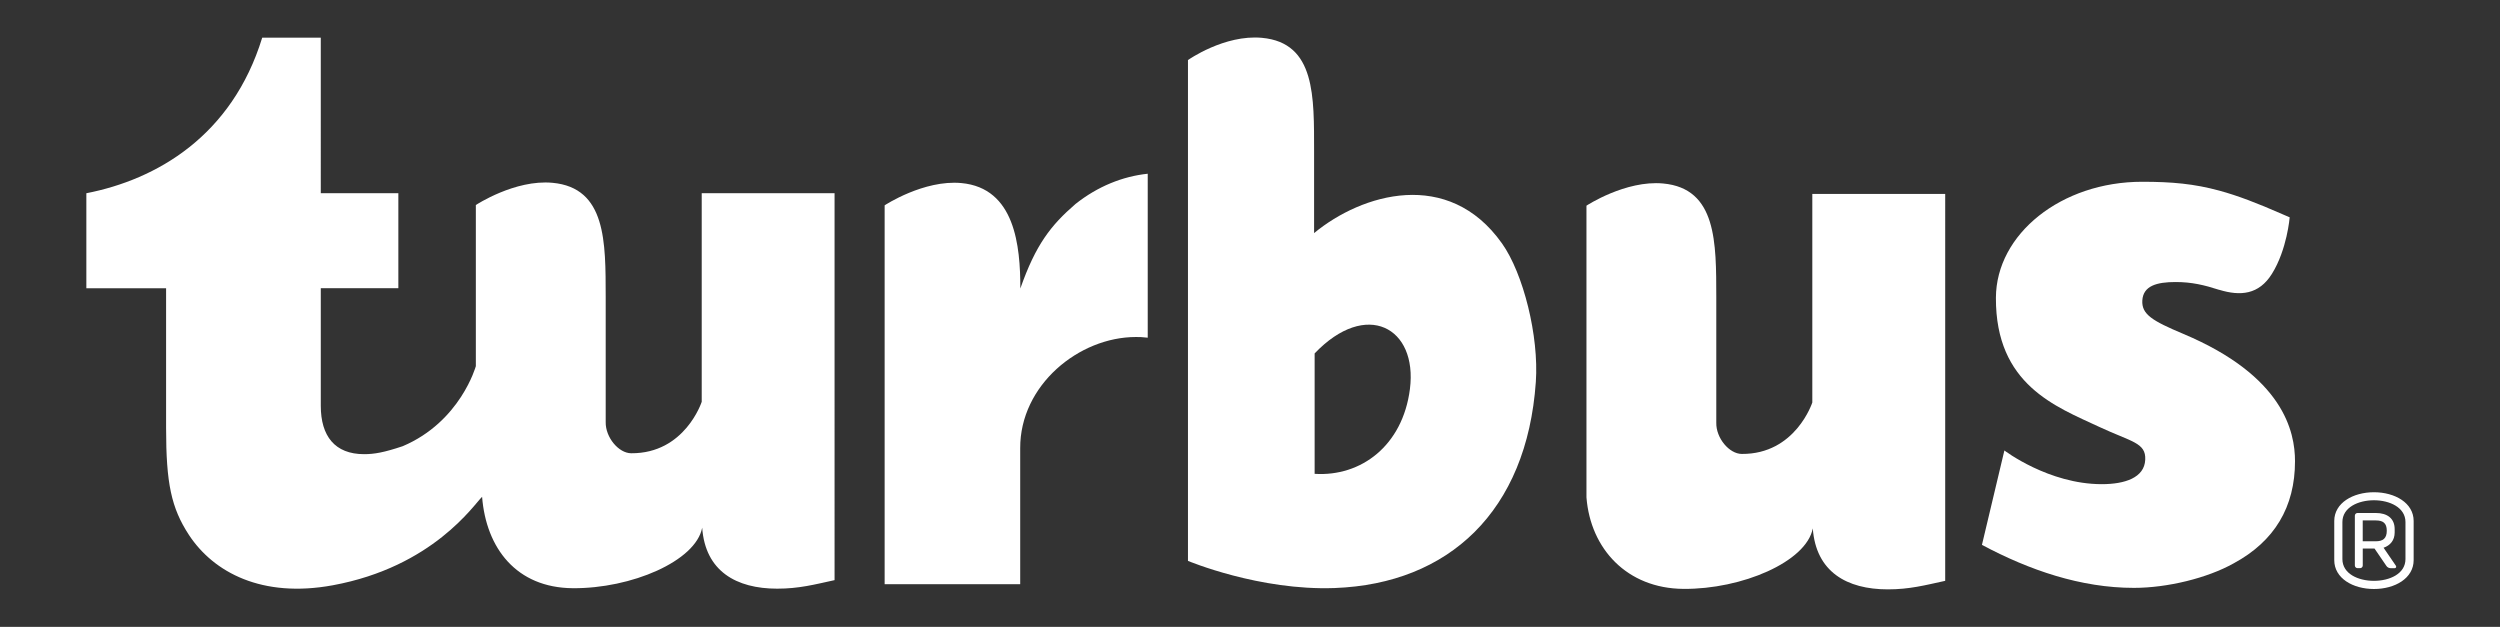 <?xml version="1.0" encoding="UTF-8"?><svg id="Capa_1" xmlns="http://www.w3.org/2000/svg" viewBox="0 0 1286.63 322.62"><rect x="0" y="0" width="1286.63" height="322.62" fill="#333333" stroke="none"/><defs><style>.cls-1{fill:#fff;}</style></defs><path class="cls-1" d="M361.14,99.44v107.34s-8.62,26.67-36.3,26.49c-6.48-.04-13.25-8.19-13.12-16.02.05-2.86.02-53.33,0-64.6-.05-28.11.3-56.02-27.39-58.57-19.33-1.8-39.44,11.43-39.44,11.43v82.93s-7.91,28.6-37.65,41.2c-9.68,3.24-14.64,4.1-19.86,4.1-15.08,0-22.29-9.35-22.29-24.87v-60.54h39.92v-48.89h-39.92V19.38h-30.14c-15.58,50.69-54.4,73.03-90.51,80.07v48.89h41.04v71.91c0,28.43,2.63,41.12,11.8,55.12,12.69,19.25,37.6,32.53,73.95,25.85,51.67-9.52,72.71-41.58,76.88-45.54,2.07,26.4,17.62,46.82,46.67,47.04,30.05.24,63.28-13.89,66.6-31.13,1.59,22.37,17.54,31.37,38.6,31.37,11.24,0,19.14-2.12,29.53-4.39V99.44h-68.39Z"/><path class="cls-1" d="M816.48,256.03c2.07,26.38,20.83,46.82,49.89,47.04,30.04.25,63.27-13.89,66.59-31.13,1.6,22.37,17.55,31.38,38.61,31.38,11.23,0,19.14-2.13,29.53-4.39V99.8h-68.39v107.34s-8.61,26.67-36.3,26.48c-6.49-.04-13.26-8.18-13.12-16.01,0,0,.03-53.32,0-64.6-.05-28.11.31-56.03-27.38-58.58-19.33-1.78-39.44,11.42-39.44,11.42v150.18Z"/><path class="cls-1" d="M553.52,104.97c-12.76,11.03-20.51,21-28.4,43.51,0-21.86-2.69-51.71-30.37-54.27-19.33-1.79-39.44,11.44-39.44,11.44v.02s-.03-.02-.03-.02v194.99h69.77v-69.96c-.12-32.49,30.25-57.24,59.53-57.24,1.67,0,3.32,0,6.1.35v-84.38c-12.91,1.36-25.72,6.5-37.16,15.56"/><path class="cls-1" d="M725.62,200.22c-3.73,29.2-25.19,45.17-49.04,43.64v-61.97c26.56-27.83,53.09-13.42,49.04,18.32M773,125.27c-27.58-38.94-72.13-25.59-96.7-5.31,0,0,.02-35.34,0-41.92-.05-28.1.87-56.02-26.82-58.57-19.33-1.8-38.09,11.43-38.09,11.43v257.76s36.76,15.43,75.56,13.97c58.62-2.21,98.83-39.43,103.47-106.03,1.65-23.69-6.45-55.86-17.41-71.33"/><path class="cls-1" d="M1123.63,171.82c-15.99-6.72-21.49-10.05-21.08-17.2.46-7.55,7.48-9.47,17.14-9.47,8.33,0,14.76,1.55,22.51,4.05.01,0,.03-.02.04-.02,10.73,3.25,20.29,2.56,27.04-8.29,7.78-12.49,9.11-29.04,9.11-29.04l-3.9-1.68c-12.84-5.66-22.93-9.5-32.29-12.05-12.92-3.52-24.41-4.57-39.73-4.57-41.66,0-75.14,26.91-75.27,59.7-.18,44.79,30.83,56.01,53.2,66.46,16.55,7.73,24.09,8.07,23.65,16.9-.42,9.27-10.5,12.57-22.37,12.57-27.37,0-50.12-17.34-50.12-17.34l-11.55,48.58c24.44,13.05,50.9,22.13,78.23,22.13,17.26,0,37.84-5.06,51.32-12.62,21.04-11.36,31.57-29.02,31.57-52.56,0-15.13-5.87-43.84-57.49-65.54"/><path class="cls-1" d="M1215.98,278.57h6.74c3.65,0,5.64-1.45,5.64-5.43s-1.99-5.3-5.64-5.3h-6.74v10.73ZM1213.3,292.4c-.75,0-1.37-.61-1.37-1.37v-25.65c0-.76.62-1.37,1.37-1.37h9.42c5.92,0,9.7,2.81,9.7,8.32v1.72c0,3.99-2.26,6.66-5.71,7.84l6.4,9.36c.28.48-.06,1.16-.61,1.16h-2.2c-.82,0-1.72-.48-2.14-1.16l-6.12-8.95h-6.05v8.73c0,.76-.62,1.37-1.37,1.37h-1.31ZM1205.52,268.67v19.05c0,7.57,8.12,11.21,16.23,11.21s16.23-3.64,16.23-11.21v-19.05c0-7.5-8.11-11.21-16.23-11.21s-16.23,3.71-16.23,11.21M1201.33,288.27v-20.15c0-9.28,9.63-14.79,20.43-14.79s20.43,5.51,20.43,14.79v20.15c0,9.36-9.63,14.86-20.43,14.86s-20.43-5.5-20.43-14.86"/></svg>